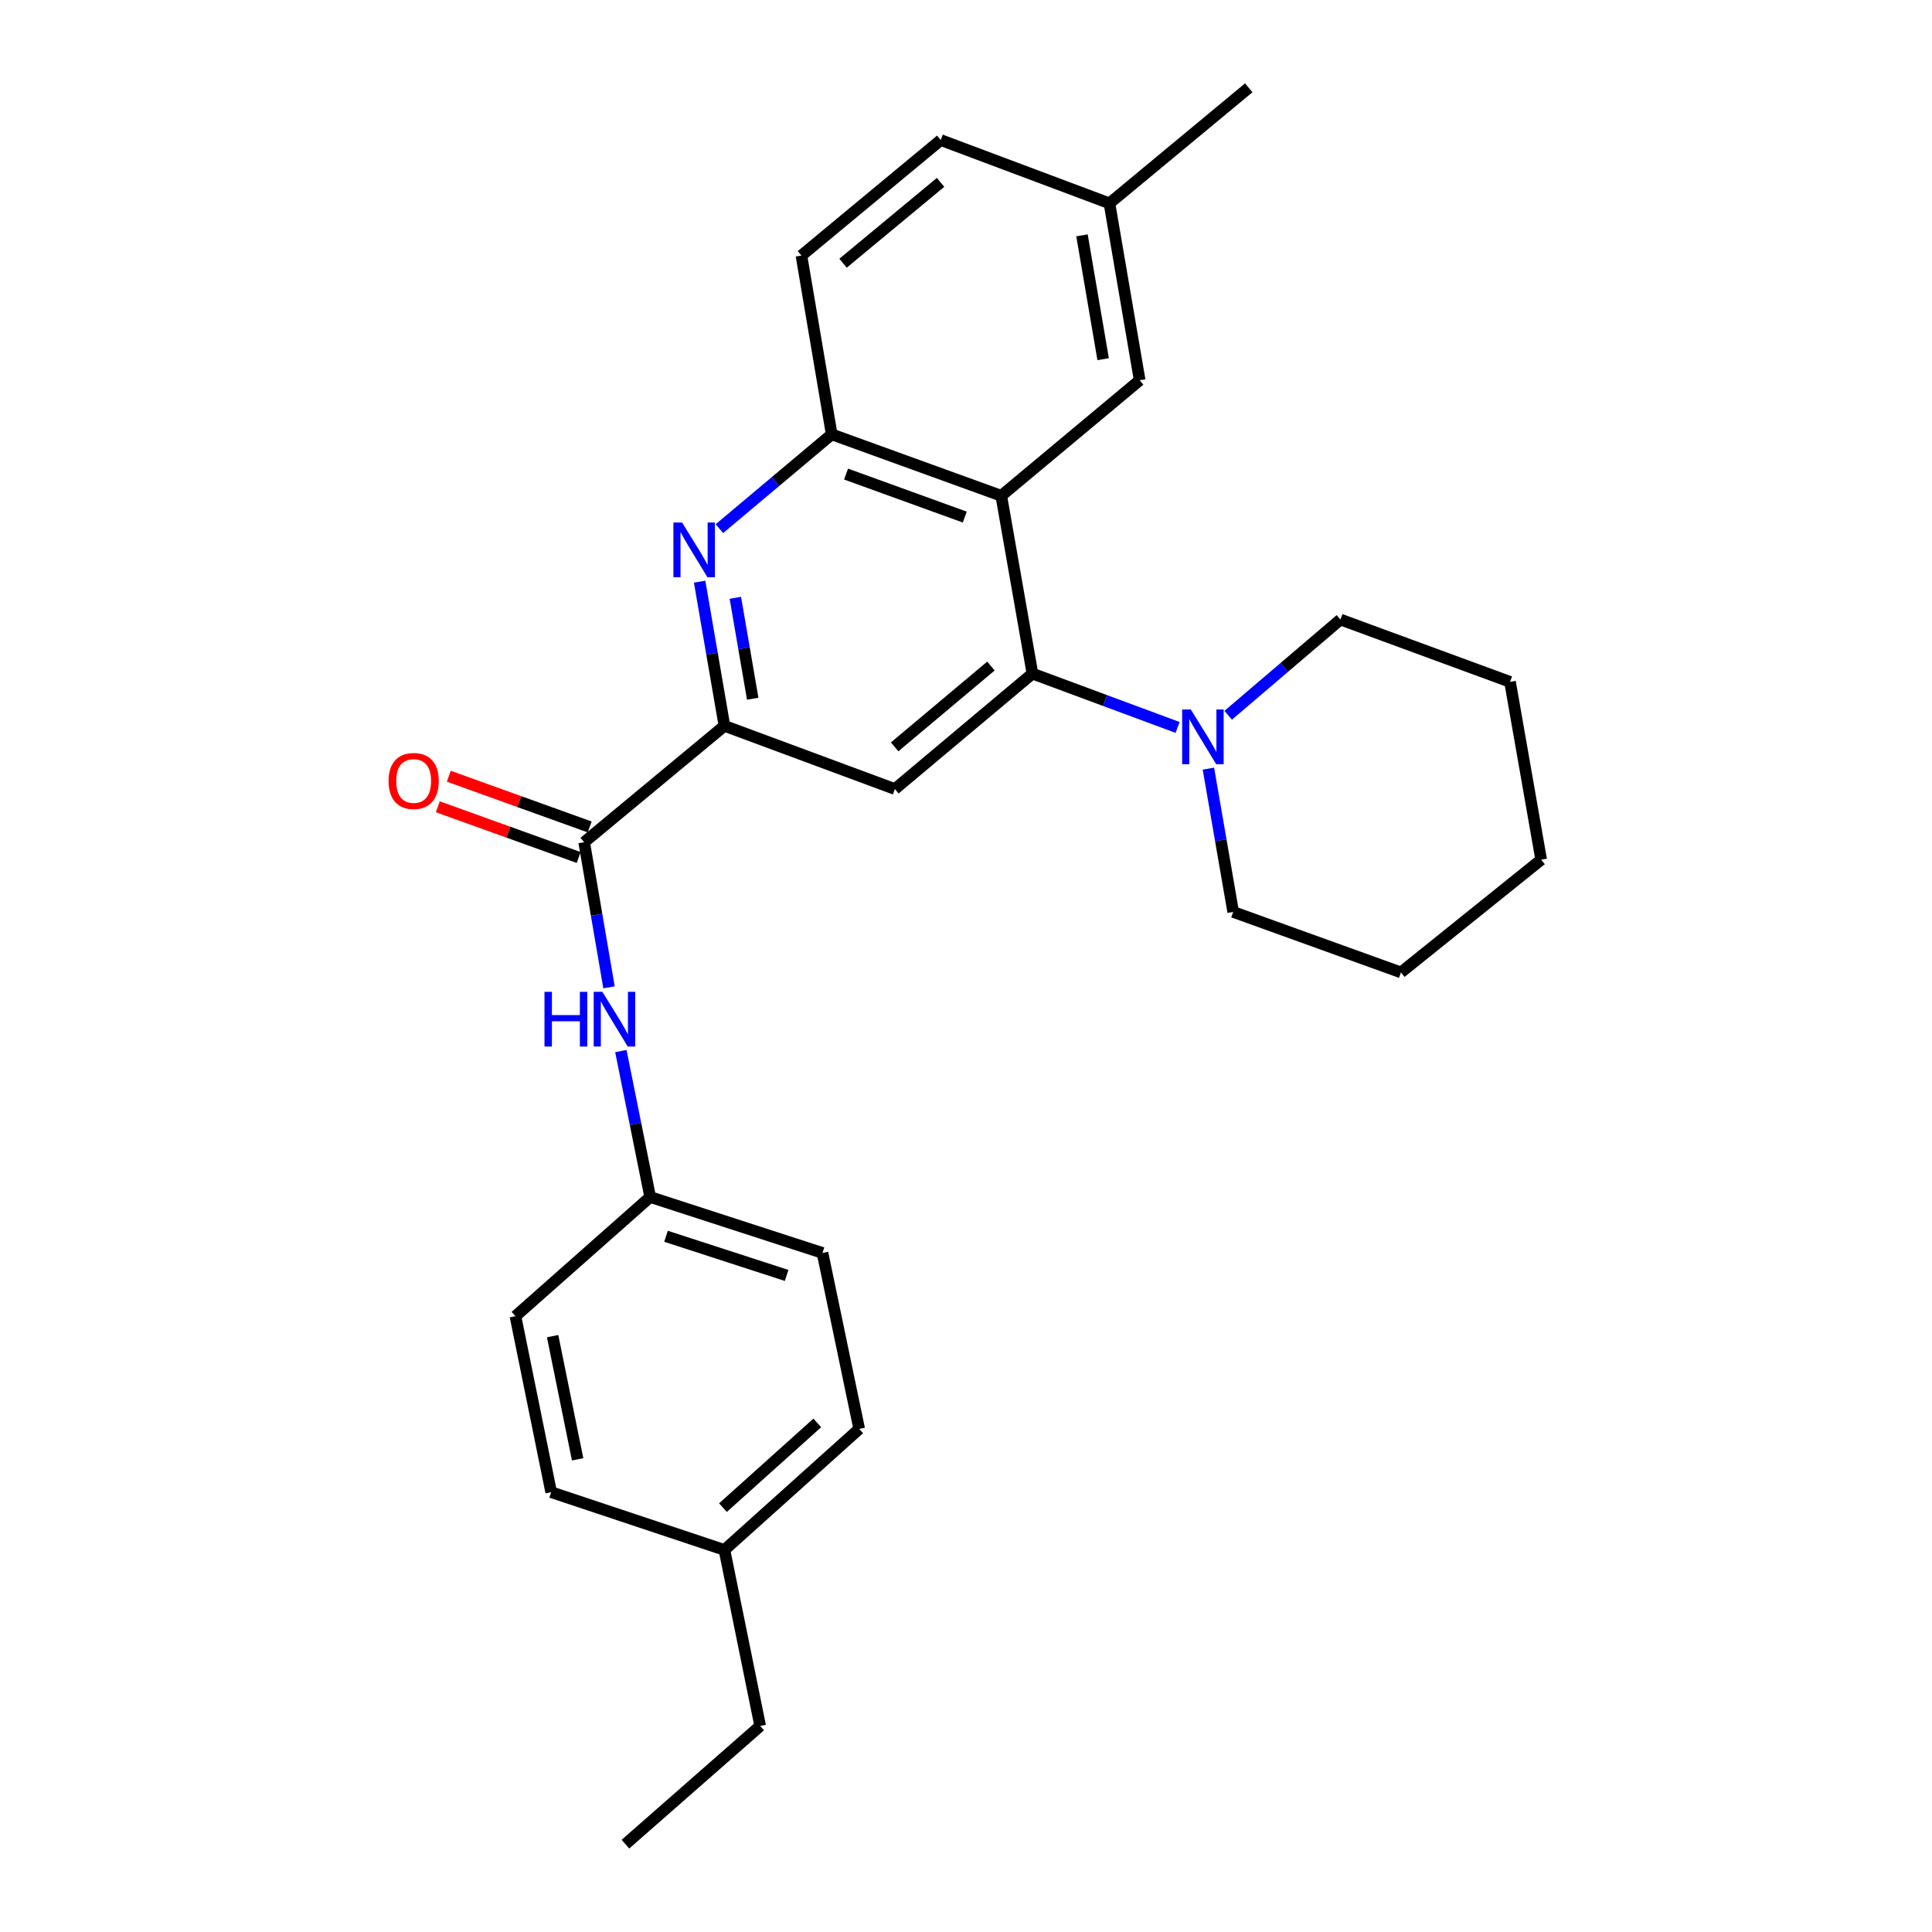 <?xml version='1.0' encoding='iso-8859-1'?>
<svg version='1.1' baseProfile='full'
              xmlns='http://www.w3.org/2000/svg'
                      xmlns:rdkit='http://www.rdkit.org/xml'
                      xmlns:xlink='http://www.w3.org/1999/xlink'
                  xml:space='preserve'
width='1000px' height='1000px' viewBox='0 0 1000 1000'>
<!-- END OF HEADER -->
<rect style='opacity:1.0;fill:#FFFFFF;stroke:none' width='1000' height='1000' x='0' y='0'> </rect>
<path class='bond-0' d='M 534.39,348.653 L 518.25,256.611' style='fill:none;fill-rule:evenodd;stroke:#000000;stroke-width:6px;stroke-linecap:butt;stroke-linejoin:miter;stroke-opacity:1' />
<path class='bond-3' d='M 534.39,348.653 L 463.192,408.406' style='fill:none;fill-rule:evenodd;stroke:#000000;stroke-width:6px;stroke-linecap:butt;stroke-linejoin:miter;stroke-opacity:1' />
<path class='bond-3' d='M 512.908,344.745 L 463.07,386.572' style='fill:none;fill-rule:evenodd;stroke:#000000;stroke-width:6px;stroke-linecap:butt;stroke-linejoin:miter;stroke-opacity:1' />
<path class='bond-6' d='M 534.39,348.653 L 571.96,362.589' style='fill:none;fill-rule:evenodd;stroke:#000000;stroke-width:6px;stroke-linecap:butt;stroke-linejoin:miter;stroke-opacity:1' />
<path class='bond-6' d='M 571.96,362.589 L 609.531,376.525' style='fill:none;fill-rule:evenodd;stroke:#0000FF;stroke-width:6px;stroke-linecap:butt;stroke-linejoin:miter;stroke-opacity:1' />
<path class='bond-5' d='M 518.25,256.611 L 430.483,224.816' style='fill:none;fill-rule:evenodd;stroke:#000000;stroke-width:6px;stroke-linecap:butt;stroke-linejoin:miter;stroke-opacity:1' />
<path class='bond-5' d='M 499.362,267.639 L 437.925,245.383' style='fill:none;fill-rule:evenodd;stroke:#000000;stroke-width:6px;stroke-linecap:butt;stroke-linejoin:miter;stroke-opacity:1' />
<path class='bond-8' d='M 518.25,256.611 L 589.895,196.82' style='fill:none;fill-rule:evenodd;stroke:#000000;stroke-width:6px;stroke-linecap:butt;stroke-linejoin:miter;stroke-opacity:1' />
<path class='bond-1' d='M 362.129,301.077 L 368.548,338.386' style='fill:none;fill-rule:evenodd;stroke:#0000FF;stroke-width:6px;stroke-linecap:butt;stroke-linejoin:miter;stroke-opacity:1' />
<path class='bond-1' d='M 368.548,338.386 L 374.968,375.696' style='fill:none;fill-rule:evenodd;stroke:#000000;stroke-width:6px;stroke-linecap:butt;stroke-linejoin:miter;stroke-opacity:1' />
<path class='bond-1' d='M 380.614,309.42 L 385.108,335.537' style='fill:none;fill-rule:evenodd;stroke:#0000FF;stroke-width:6px;stroke-linecap:butt;stroke-linejoin:miter;stroke-opacity:1' />
<path class='bond-1' d='M 385.108,335.537 L 389.602,361.654' style='fill:none;fill-rule:evenodd;stroke:#000000;stroke-width:6px;stroke-linecap:butt;stroke-linejoin:miter;stroke-opacity:1' />
<path class='bond-27' d='M 372.359,273.634 L 401.421,249.225' style='fill:none;fill-rule:evenodd;stroke:#0000FF;stroke-width:6px;stroke-linecap:butt;stroke-linejoin:miter;stroke-opacity:1' />
<path class='bond-27' d='M 401.421,249.225 L 430.483,224.816' style='fill:none;fill-rule:evenodd;stroke:#000000;stroke-width:6px;stroke-linecap:butt;stroke-linejoin:miter;stroke-opacity:1' />
<path class='bond-2' d='M 374.968,375.696 L 463.192,408.406' style='fill:none;fill-rule:evenodd;stroke:#000000;stroke-width:6px;stroke-linecap:butt;stroke-linejoin:miter;stroke-opacity:1' />
<path class='bond-4' d='M 374.968,375.696 L 302.37,435.934' style='fill:none;fill-rule:evenodd;stroke:#000000;stroke-width:6px;stroke-linecap:butt;stroke-linejoin:miter;stroke-opacity:1' />
<path class='bond-7' d='M 302.37,435.934 L 308.797,473.49' style='fill:none;fill-rule:evenodd;stroke:#000000;stroke-width:6px;stroke-linecap:butt;stroke-linejoin:miter;stroke-opacity:1' />
<path class='bond-7' d='M 308.797,473.49 L 315.223,511.046' style='fill:none;fill-rule:evenodd;stroke:#0000FF;stroke-width:6px;stroke-linecap:butt;stroke-linejoin:miter;stroke-opacity:1' />
<path class='bond-9' d='M 305.217,428.03 L 268.759,414.9' style='fill:none;fill-rule:evenodd;stroke:#000000;stroke-width:6px;stroke-linecap:butt;stroke-linejoin:miter;stroke-opacity:1' />
<path class='bond-9' d='M 268.759,414.9 L 232.301,401.771' style='fill:none;fill-rule:evenodd;stroke:#FF0000;stroke-width:6px;stroke-linecap:butt;stroke-linejoin:miter;stroke-opacity:1' />
<path class='bond-9' d='M 299.524,443.839 L 263.066,430.709' style='fill:none;fill-rule:evenodd;stroke:#000000;stroke-width:6px;stroke-linecap:butt;stroke-linejoin:miter;stroke-opacity:1' />
<path class='bond-9' d='M 263.066,430.709 L 226.607,417.58' style='fill:none;fill-rule:evenodd;stroke:#FF0000;stroke-width:6px;stroke-linecap:butt;stroke-linejoin:miter;stroke-opacity:1' />
<path class='bond-10' d='M 430.483,224.816 L 414.819,132.279' style='fill:none;fill-rule:evenodd;stroke:#000000;stroke-width:6px;stroke-linecap:butt;stroke-linejoin:miter;stroke-opacity:1' />
<path class='bond-19' d='M 635.703,370.225 L 664.752,345.446' style='fill:none;fill-rule:evenodd;stroke:#0000FF;stroke-width:6px;stroke-linecap:butt;stroke-linejoin:miter;stroke-opacity:1' />
<path class='bond-19' d='M 664.752,345.446 L 693.802,320.667' style='fill:none;fill-rule:evenodd;stroke:#000000;stroke-width:6px;stroke-linecap:butt;stroke-linejoin:miter;stroke-opacity:1' />
<path class='bond-20' d='M 625.47,397.841 L 631.883,434.927' style='fill:none;fill-rule:evenodd;stroke:#0000FF;stroke-width:6px;stroke-linecap:butt;stroke-linejoin:miter;stroke-opacity:1' />
<path class='bond-20' d='M 631.883,434.927 L 638.297,472.014' style='fill:none;fill-rule:evenodd;stroke:#000000;stroke-width:6px;stroke-linecap:butt;stroke-linejoin:miter;stroke-opacity:1' />
<path class='bond-11' d='M 321.36,544.036 L 328.948,581.803' style='fill:none;fill-rule:evenodd;stroke:#0000FF;stroke-width:6px;stroke-linecap:butt;stroke-linejoin:miter;stroke-opacity:1' />
<path class='bond-11' d='M 328.948,581.803 L 336.536,619.571' style='fill:none;fill-rule:evenodd;stroke:#000000;stroke-width:6px;stroke-linecap:butt;stroke-linejoin:miter;stroke-opacity:1' />
<path class='bond-12' d='M 589.895,196.82 L 574.25,105.245' style='fill:none;fill-rule:evenodd;stroke:#000000;stroke-width:6px;stroke-linecap:butt;stroke-linejoin:miter;stroke-opacity:1' />
<path class='bond-12' d='M 570.986,185.914 L 560.034,121.811' style='fill:none;fill-rule:evenodd;stroke:#000000;stroke-width:6px;stroke-linecap:butt;stroke-linejoin:miter;stroke-opacity:1' />
<path class='bond-29' d='M 414.819,132.279 L 486.922,72.489' style='fill:none;fill-rule:evenodd;stroke:#000000;stroke-width:6px;stroke-linecap:butt;stroke-linejoin:miter;stroke-opacity:1' />
<path class='bond-29' d='M 436.36,136.245 L 486.832,94.391' style='fill:none;fill-rule:evenodd;stroke:#000000;stroke-width:6px;stroke-linecap:butt;stroke-linejoin:miter;stroke-opacity:1' />
<path class='bond-15' d='M 336.536,619.571 L 266.795,681.266' style='fill:none;fill-rule:evenodd;stroke:#000000;stroke-width:6px;stroke-linecap:butt;stroke-linejoin:miter;stroke-opacity:1' />
<path class='bond-16' d='M 336.536,619.571 L 425.722,648.519' style='fill:none;fill-rule:evenodd;stroke:#000000;stroke-width:6px;stroke-linecap:butt;stroke-linejoin:miter;stroke-opacity:1' />
<path class='bond-16' d='M 344.727,639.895 L 407.157,660.159' style='fill:none;fill-rule:evenodd;stroke:#000000;stroke-width:6px;stroke-linecap:butt;stroke-linejoin:miter;stroke-opacity:1' />
<path class='bond-13' d='M 574.25,105.245 L 486.922,72.489' style='fill:none;fill-rule:evenodd;stroke:#000000;stroke-width:6px;stroke-linecap:butt;stroke-linejoin:miter;stroke-opacity:1' />
<path class='bond-22' d='M 574.25,105.245 L 646.353,45.455' style='fill:none;fill-rule:evenodd;stroke:#000000;stroke-width:6px;stroke-linecap:butt;stroke-linejoin:miter;stroke-opacity:1' />
<path class='bond-14' d='M 374.968,802.246 L 444.719,739.599' style='fill:none;fill-rule:evenodd;stroke:#000000;stroke-width:6px;stroke-linecap:butt;stroke-linejoin:miter;stroke-opacity:1' />
<path class='bond-14' d='M 374.203,780.348 L 423.028,736.496' style='fill:none;fill-rule:evenodd;stroke:#000000;stroke-width:6px;stroke-linecap:butt;stroke-linejoin:miter;stroke-opacity:1' />
<path class='bond-21' d='M 374.968,802.246 L 393.47,893.346' style='fill:none;fill-rule:evenodd;stroke:#000000;stroke-width:6px;stroke-linecap:butt;stroke-linejoin:miter;stroke-opacity:1' />
<path class='bond-30' d='M 374.968,802.246 L 285.287,772.356' style='fill:none;fill-rule:evenodd;stroke:#000000;stroke-width:6px;stroke-linecap:butt;stroke-linejoin:miter;stroke-opacity:1' />
<path class='bond-17' d='M 266.795,681.266 L 285.287,772.356' style='fill:none;fill-rule:evenodd;stroke:#000000;stroke-width:6px;stroke-linecap:butt;stroke-linejoin:miter;stroke-opacity:1' />
<path class='bond-17' d='M 286.036,691.586 L 298.981,755.349' style='fill:none;fill-rule:evenodd;stroke:#000000;stroke-width:6px;stroke-linecap:butt;stroke-linejoin:miter;stroke-opacity:1' />
<path class='bond-18' d='M 425.722,648.519 L 444.719,739.599' style='fill:none;fill-rule:evenodd;stroke:#000000;stroke-width:6px;stroke-linecap:butt;stroke-linejoin:miter;stroke-opacity:1' />
<path class='bond-24' d='M 693.802,320.667 L 781.588,352.928' style='fill:none;fill-rule:evenodd;stroke:#000000;stroke-width:6px;stroke-linecap:butt;stroke-linejoin:miter;stroke-opacity:1' />
<path class='bond-23' d='M 638.297,472.014 L 725.13,503.323' style='fill:none;fill-rule:evenodd;stroke:#000000;stroke-width:6px;stroke-linecap:butt;stroke-linejoin:miter;stroke-opacity:1' />
<path class='bond-25' d='M 393.47,893.346 L 323.719,954.545' style='fill:none;fill-rule:evenodd;stroke:#000000;stroke-width:6px;stroke-linecap:butt;stroke-linejoin:miter;stroke-opacity:1' />
<path class='bond-26' d='M 725.13,503.323 L 797.709,444.971' style='fill:none;fill-rule:evenodd;stroke:#000000;stroke-width:6px;stroke-linecap:butt;stroke-linejoin:miter;stroke-opacity:1' />
<path class='bond-28' d='M 781.588,352.928 L 797.709,444.971' style='fill:none;fill-rule:evenodd;stroke:#000000;stroke-width:6px;stroke-linecap:butt;stroke-linejoin:miter;stroke-opacity:1' />
<path  class='atom-2' d='M 353.035 270.446
L 362.315 285.446
Q 363.235 286.926, 364.715 289.606
Q 366.195 292.286, 366.275 292.446
L 366.275 270.446
L 370.035 270.446
L 370.035 298.766
L 366.155 298.766
L 356.195 282.366
Q 355.035 280.446, 353.795 278.246
Q 352.595 276.046, 352.235 275.366
L 352.235 298.766
L 348.555 298.766
L 348.555 270.446
L 353.035 270.446
' fill='#0000FF'/>
<path  class='atom-7' d='M 616.364 367.221
L 625.644 382.221
Q 626.564 383.701, 628.044 386.381
Q 629.524 389.061, 629.604 389.221
L 629.604 367.221
L 633.364 367.221
L 633.364 395.541
L 629.484 395.541
L 619.524 379.141
Q 618.364 377.221, 617.124 375.021
Q 615.924 372.821, 615.564 372.141
L 615.564 395.541
L 611.884 395.541
L 611.884 367.221
L 616.364 367.221
' fill='#0000FF'/>
<path  class='atom-8' d='M 281.824 513.369
L 285.664 513.369
L 285.664 525.409
L 300.144 525.409
L 300.144 513.369
L 303.984 513.369
L 303.984 541.689
L 300.144 541.689
L 300.144 528.609
L 285.664 528.609
L 285.664 541.689
L 281.824 541.689
L 281.824 513.369
' fill='#0000FF'/>
<path  class='atom-8' d='M 311.784 513.369
L 321.064 528.369
Q 321.984 529.849, 323.464 532.529
Q 324.944 535.209, 325.024 535.369
L 325.024 513.369
L 328.784 513.369
L 328.784 541.689
L 324.904 541.689
L 314.944 525.289
Q 313.784 523.369, 312.544 521.169
Q 311.344 518.969, 310.984 518.289
L 310.984 541.689
L 307.304 541.689
L 307.304 513.369
L 311.784 513.369
' fill='#0000FF'/>
<path  class='atom-10' d='M 201.109 404.229
Q 201.109 397.429, 204.469 393.629
Q 207.829 389.829, 214.109 389.829
Q 220.389 389.829, 223.749 393.629
Q 227.109 397.429, 227.109 404.229
Q 227.109 411.109, 223.709 415.029
Q 220.309 418.909, 214.109 418.909
Q 207.869 418.909, 204.469 415.029
Q 201.109 411.149, 201.109 404.229
M 214.109 415.709
Q 218.429 415.709, 220.749 412.829
Q 223.109 409.909, 223.109 404.229
Q 223.109 398.669, 220.749 395.869
Q 218.429 393.029, 214.109 393.029
Q 209.789 393.029, 207.429 395.829
Q 205.109 398.629, 205.109 404.229
Q 205.109 409.949, 207.429 412.829
Q 209.789 415.709, 214.109 415.709
' fill='#FF0000'/>
</svg>
